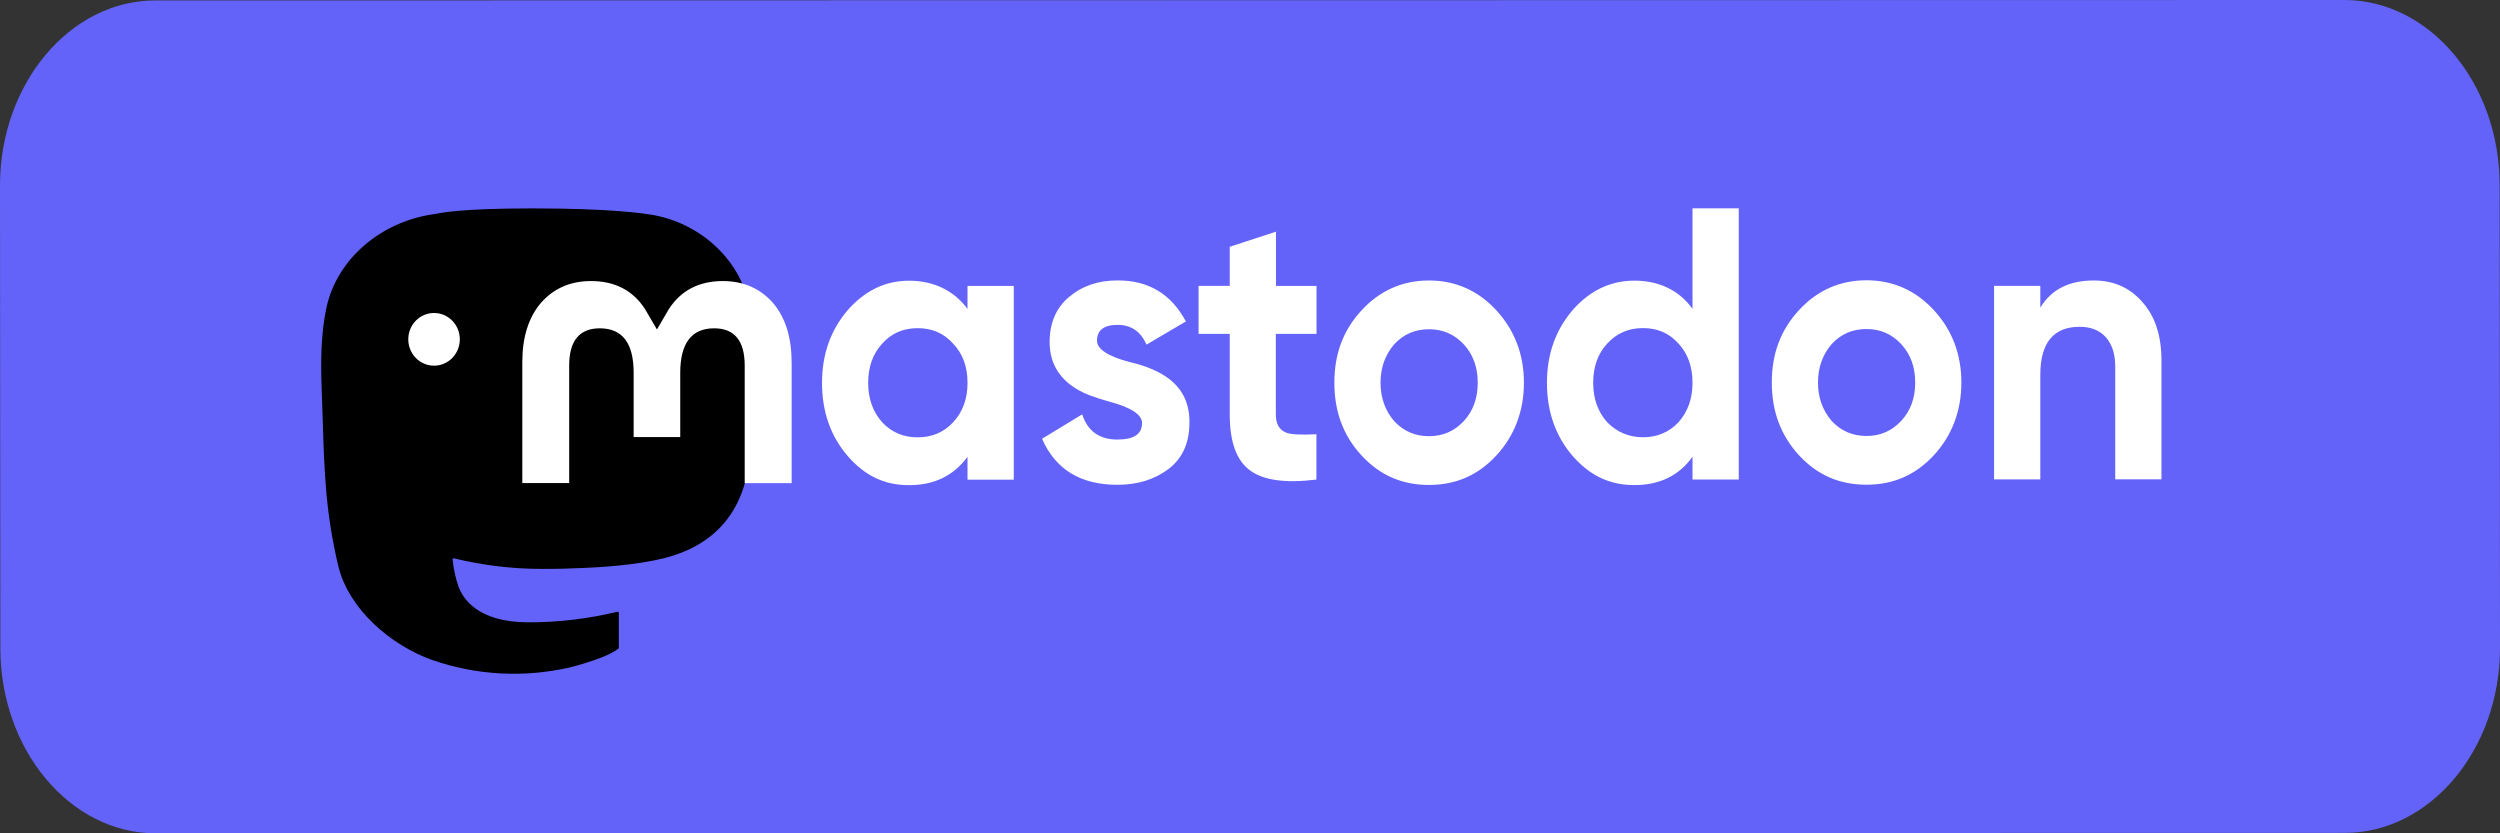 <svg width="144" height="48" viewBox="0 0 144 48" fill="none" xmlns="http://www.w3.org/2000/svg">
<rect x="0" y="0" width="144" height="48" fill="#333333" stroke="none"/>
<path d="M135.065 47.975L8.974 48C4.055 48.005 0.027 43.213 0.021 37.35L3.72708e-06 10.697C-0.004 4.833 4.016 0.032 8.935 0.025L135.026 4.44274e-06C139.945 -0.005 143.973 4.787 143.979 10.65L144 37.303C144.006 43.168 139.984 47.969 135.065 47.975Z" fill="#6363F9"/>
<g clip-path="url(#clip0_31_529)">
<path d="M43.204 17.937C42.821 15.059 40.345 12.787 37.413 12.35C36.917 12.276 35.042 12.004 30.699 12.004H30.666C26.319 12.004 25.388 12.276 24.892 12.35C22.037 12.779 19.434 14.816 18.8 17.731C18.499 19.166 18.466 20.758 18.523 22.217C18.605 24.312 18.621 26.398 18.808 28.485C18.938 29.87 19.162 31.244 19.483 32.596C20.085 35.095 22.517 37.173 24.9 38.018C27.449 38.901 30.194 39.049 32.821 38.443C33.11 38.373 33.395 38.294 33.679 38.204C34.318 37.998 35.066 37.767 35.619 37.362C35.627 37.358 35.632 37.35 35.636 37.342C35.64 37.334 35.644 37.325 35.644 37.313V35.293C35.644 35.293 35.644 35.276 35.636 35.268C35.636 35.26 35.627 35.251 35.619 35.247C35.611 35.243 35.603 35.239 35.595 35.235C35.587 35.235 35.579 35.235 35.571 35.235C33.887 35.643 32.159 35.849 30.43 35.845C27.449 35.845 26.648 34.41 26.421 33.816C26.238 33.301 26.12 32.761 26.071 32.217C26.071 32.208 26.071 32.2 26.075 32.192C26.075 32.184 26.083 32.175 26.091 32.171C26.099 32.167 26.107 32.163 26.116 32.159H26.144C27.799 32.563 29.499 32.769 31.203 32.769C31.614 32.769 32.02 32.769 32.431 32.757C34.143 32.707 35.949 32.621 37.636 32.287C37.677 32.278 37.722 32.27 37.758 32.262C40.418 31.742 42.947 30.118 43.204 26.003C43.212 25.842 43.236 24.304 43.236 24.139C43.236 23.566 43.419 20.086 43.208 17.946L43.204 17.937Z" fill="black"/>
<path d="M23.517 19.546C23.517 18.704 24.18 18.028 25.001 18.028C25.823 18.028 26.485 18.709 26.485 19.546C26.485 20.383 25.823 21.063 25.001 21.063C24.18 21.063 23.517 20.383 23.517 19.546Z" fill="white"/>
<path d="M45.599 20.853V27.83H42.895V21.059C42.895 19.632 42.309 18.911 41.134 18.911C39.837 18.911 39.182 19.773 39.182 21.467V25.174H36.498V21.467C36.498 19.764 35.851 18.911 34.546 18.911C33.375 18.911 32.785 19.632 32.785 21.059V27.826H30.085V20.853C30.085 19.43 30.439 18.296 31.15 17.455C31.886 16.614 32.85 16.189 34.042 16.189C35.424 16.189 36.473 16.734 37.165 17.822L37.84 18.977L38.515 17.822C39.206 16.738 40.251 16.189 41.638 16.189C42.83 16.189 43.793 16.618 44.529 17.455C45.241 18.296 45.595 19.422 45.595 20.853H45.599ZM54.903 24.321C55.465 23.714 55.729 22.964 55.729 22.049C55.729 21.133 55.461 20.375 54.903 19.797C54.367 19.191 53.684 18.902 52.858 18.902C52.032 18.902 51.353 19.191 50.812 19.797C50.276 20.375 50.007 21.133 50.007 22.049C50.007 22.964 50.276 23.723 50.812 24.321C51.349 24.898 52.032 25.191 52.858 25.191C53.684 25.191 54.363 24.902 54.903 24.321ZM55.729 16.47H58.393V27.628H55.729V26.312C54.924 27.405 53.81 27.945 52.362 27.945C50.914 27.945 49.8 27.388 48.812 26.25C47.84 25.112 47.348 23.706 47.348 22.057C47.348 20.407 47.844 19.022 48.812 17.884C49.804 16.746 50.983 16.169 52.362 16.169C53.74 16.169 54.924 16.705 55.729 17.793V16.478V16.47ZM67.356 21.838C68.141 22.445 68.531 23.29 68.511 24.358C68.511 25.496 68.12 26.39 67.315 27.009C66.51 27.615 65.538 27.924 64.358 27.924C62.232 27.924 60.788 27.03 60.023 25.273L62.334 23.867C62.642 24.824 63.322 25.318 64.358 25.318C65.31 25.318 65.782 25.009 65.782 24.362C65.782 23.892 65.163 23.467 63.903 23.137C63.427 23.005 63.033 22.869 62.728 22.758C62.292 22.581 61.922 22.378 61.613 22.131C60.849 21.525 60.459 20.725 60.459 19.698C60.459 18.606 60.829 17.736 61.573 17.109C62.338 16.462 63.268 16.152 64.383 16.152C66.16 16.152 67.457 16.931 68.307 18.515L66.038 19.851C65.709 19.092 65.147 18.713 64.383 18.713C63.578 18.713 63.187 19.022 63.187 19.628C63.187 20.098 63.805 20.523 65.066 20.853C66.038 21.076 66.802 21.41 67.356 21.838ZM75.822 19.232H73.488V23.875C73.488 24.432 73.696 24.77 74.09 24.923C74.379 25.034 74.956 25.055 75.826 25.013V27.623C74.033 27.846 72.732 27.665 71.967 27.067C71.203 26.489 70.833 25.413 70.833 23.879V19.232H69.039V16.466H70.833V14.214L73.496 13.344V16.47H75.831V19.236H75.826L75.822 19.232ZM84.314 24.255C84.85 23.677 85.118 22.939 85.118 22.044C85.118 21.15 84.85 20.42 84.314 19.834C83.772 19.257 83.114 18.964 82.309 18.964C81.503 18.964 80.845 19.253 80.303 19.834C79.787 20.441 79.519 21.17 79.519 22.044C79.519 22.919 79.787 23.648 80.303 24.255C80.841 24.832 81.503 25.125 82.309 25.125C83.114 25.125 83.772 24.836 84.314 24.255ZM78.429 26.238C77.376 25.1 76.859 23.719 76.859 22.044C76.859 20.37 77.376 19.01 78.429 17.872C79.482 16.734 80.784 16.156 82.309 16.156C83.833 16.156 85.139 16.734 86.188 17.872C87.237 19.01 87.778 20.416 87.778 22.044C87.778 23.673 87.237 25.1 86.188 26.238C85.135 27.376 83.854 27.933 82.309 27.933C80.763 27.933 79.478 27.376 78.429 26.238ZM96.684 24.317C97.221 23.71 97.489 22.96 97.489 22.044C97.489 21.129 97.221 20.37 96.684 19.793C96.148 19.187 95.465 18.898 94.638 18.898C93.813 18.898 93.13 19.187 92.573 19.793C92.036 20.37 91.768 21.129 91.768 22.044C91.768 22.96 92.036 23.719 92.573 24.317C93.134 24.894 93.834 25.186 94.638 25.186C95.444 25.186 96.144 24.898 96.684 24.317ZM97.489 12H100.153V27.623H97.489V26.308C96.705 27.401 95.59 27.941 94.143 27.941C92.695 27.941 91.564 27.384 90.568 26.246C89.596 25.108 89.104 23.702 89.104 22.053C89.104 20.403 89.6 19.018 90.568 17.88C91.556 16.742 92.756 16.165 94.143 16.165C95.529 16.165 96.705 16.701 97.489 17.789V12.004V12ZM109.51 24.242C110.047 23.665 110.316 22.927 110.316 22.032C110.316 21.137 110.047 20.407 109.51 19.822C108.974 19.245 108.315 18.952 107.506 18.952C106.696 18.952 106.042 19.241 105.501 19.822C104.984 20.428 104.716 21.158 104.716 22.032C104.716 22.906 104.984 23.636 105.501 24.242C106.038 24.82 106.701 25.112 107.506 25.112C108.311 25.112 108.97 24.824 109.51 24.242ZM103.626 26.226C102.577 25.087 102.056 23.706 102.056 22.032C102.056 20.358 102.573 18.997 103.626 17.859C104.679 16.721 105.981 16.144 107.506 16.144C109.03 16.144 110.336 16.721 111.385 17.859C112.438 18.997 112.975 20.403 112.975 22.032C112.975 23.661 112.438 25.087 111.385 26.226C110.332 27.364 109.051 27.92 107.506 27.92C105.96 27.92 104.675 27.364 103.626 26.226ZM124.5 20.758V27.611H121.837V21.117C121.837 20.379 121.653 19.822 121.275 19.401C120.926 19.022 120.429 18.824 119.791 18.824C118.286 18.824 117.522 19.739 117.522 21.591V27.615H114.858V16.466H117.522V17.719C118.16 16.672 119.177 16.156 120.596 16.156C121.731 16.156 122.662 16.556 123.386 17.381C124.13 18.206 124.5 19.323 124.5 20.77" fill="white"/>
</g>
<defs>
<clipPath id="clip0_31_529">
<rect width="106" height="27.093" fill="white" transform="translate(18.5 12)"/>
</clipPath>
</defs>
</svg>
